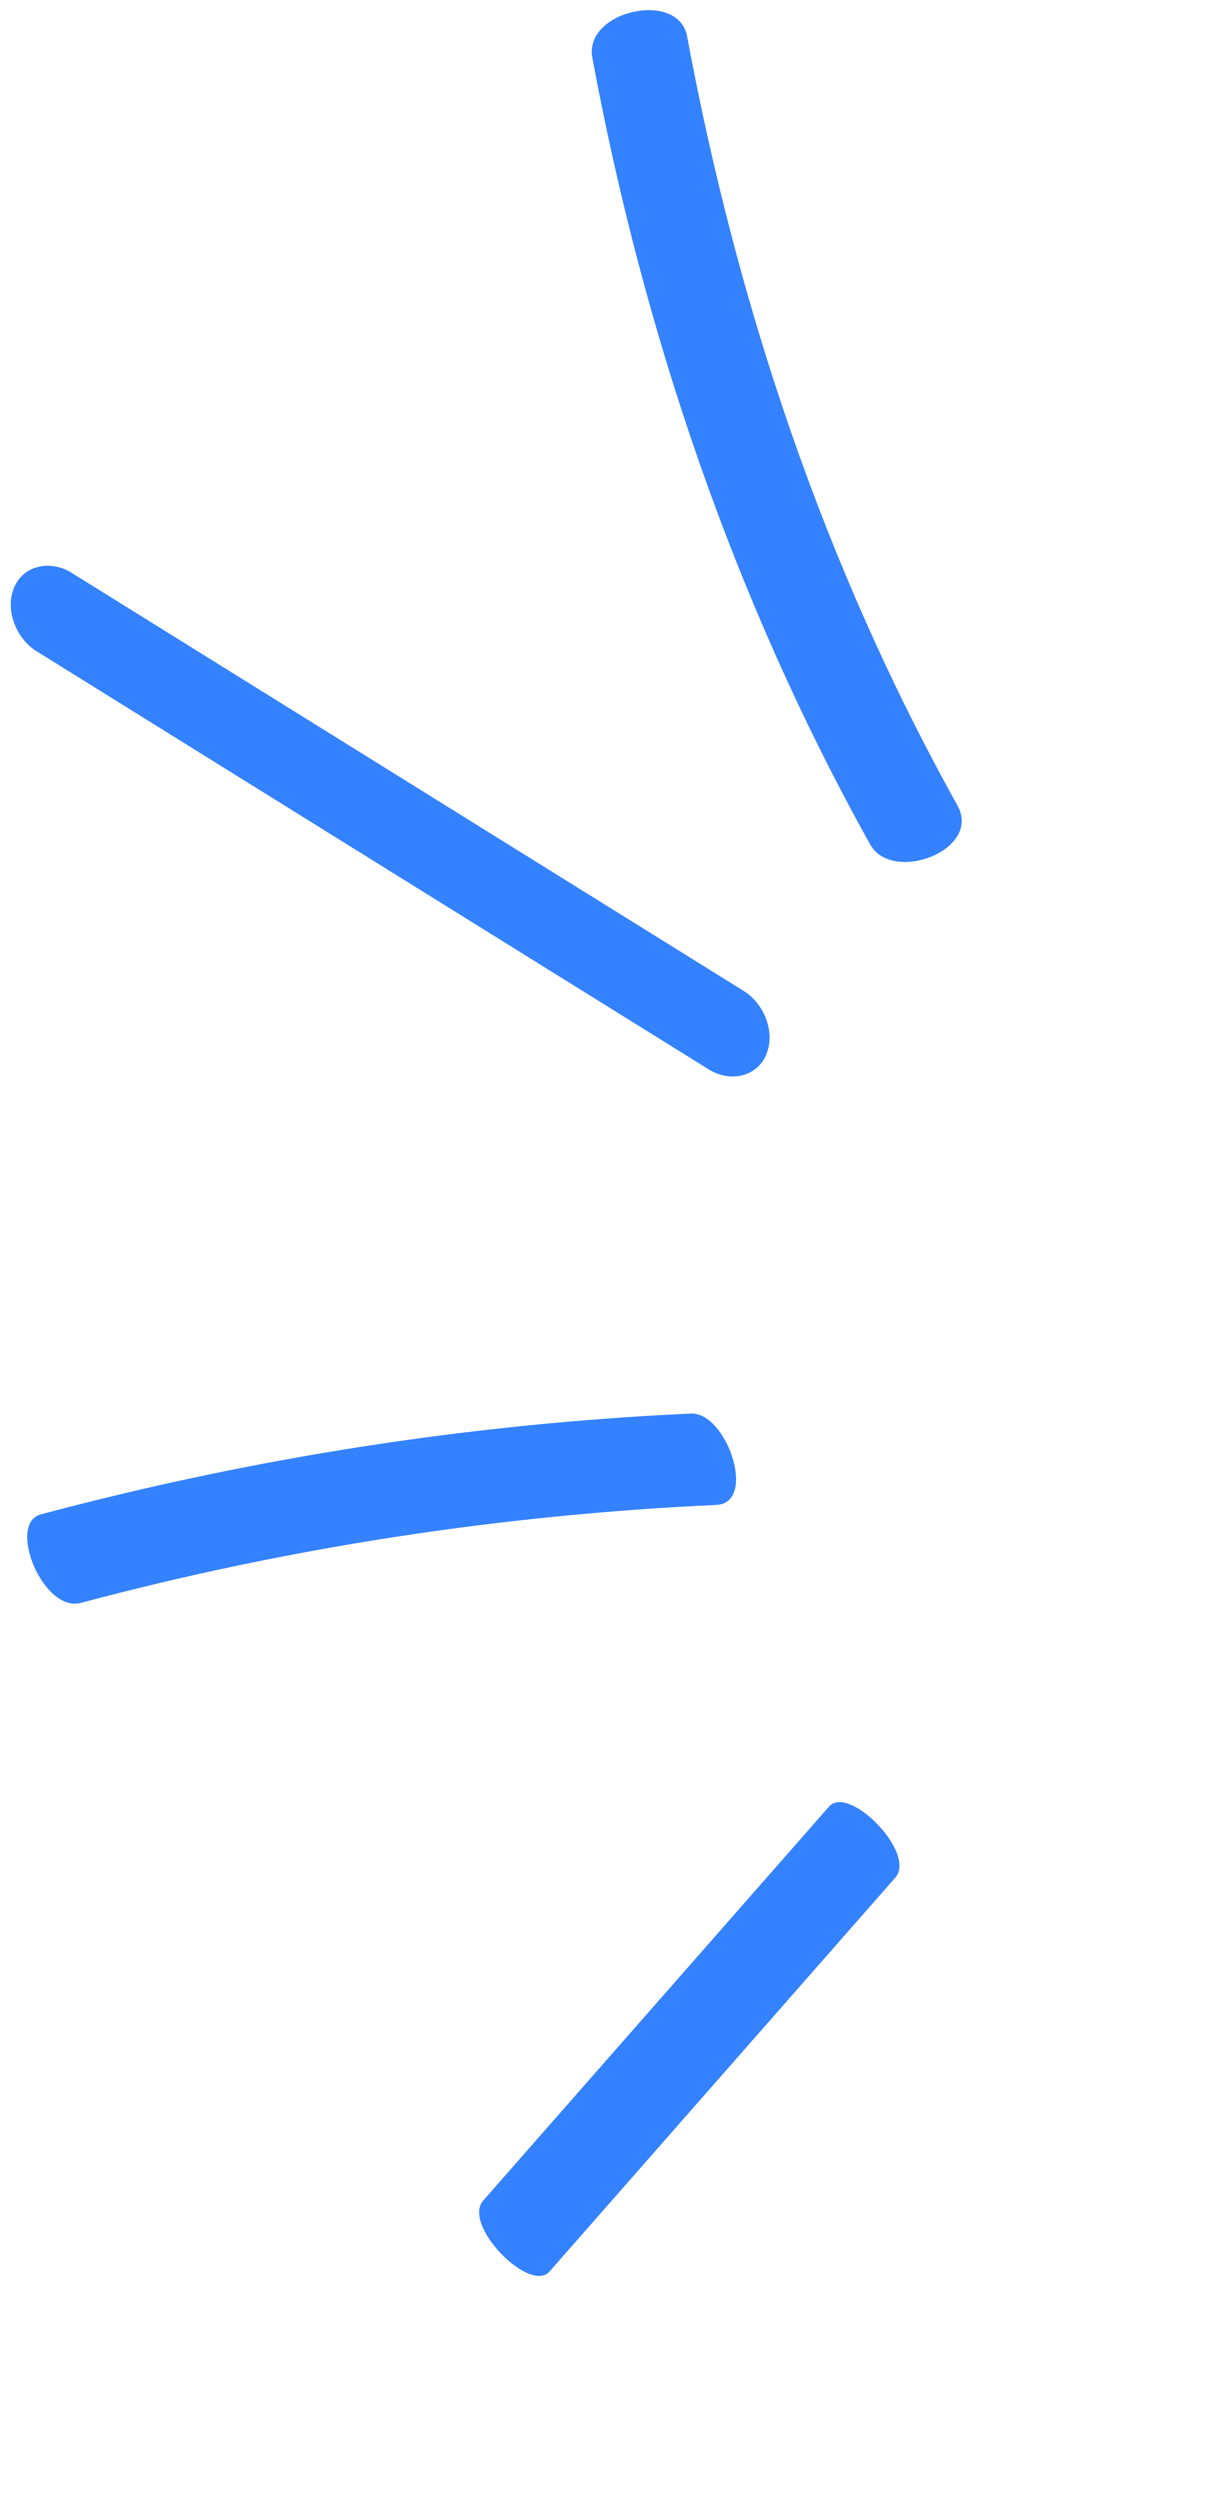 <?xml version="1.0" encoding="UTF-8"?>
<svg width="66px" height="136px" viewBox="0 0 66 136" version="1.1" xmlns="http://www.w3.org/2000/svg" xmlns:xlink="http://www.w3.org/1999/xlink">
    <title>Group</title>
    <g id="Page-1" stroke="none" stroke-width="1" fill="none" fill-rule="evenodd">
        <g id="LUNI01_0828-A_SHOP-habillage_V2-20241106_SL-correc" transform="translate(-224, -1272)" fill="#3482FF">
            <g id="Group" transform="translate(224.584, 1272.552)">
<!--                <path d="M62.8473137,114.635657 C62.5873137,113.500657 60.9063137,113.452657 60.0033137,113.598657 C59.2393137,113.721657 57.3693137,114.349657 57.6283137,115.475657 C58.9763137,121.347657 59.5513137,127.361657 59.3383137,133.382657 C59.3233137,133.814657 59.9603137,134.172657 60.2693137,134.289657 C60.8493137,134.511657 61.5813137,134.516657 62.1833137,134.420657 C63.2013137,134.256657 64.5163137,133.723657 64.5583137,132.542657 C64.7703137,126.521657 64.1963137,120.507657 62.8473137,114.635657 Z" id="Fill-67"></path>-->
                <path d="M25.714,119.162 C24.541,120.498 28.247,124.25 29.316,123.031 C35.587,115.888 41.859,108.744 48.13,101.601 C49.303,100.264 45.597,96.513 44.528,97.731 C38.257,104.874 31.986,112.018 25.714,119.162 Z" id="Fill-69"></path>
                <path d="M1.639,81.838 C-0.221,82.334 1.752,87.206 3.82,86.653 C15.119,83.636 26.704,81.862 38.386,81.325 C40.644,81.222 38.957,76.264 37.008,76.353 C25.059,76.901 13.195,78.752 1.639,81.838 Z" id="Fill-71"></path>
                <path d="M3.294,30.601 C2.225,29.936 0.752,30.145 0.202,31.369 C-0.35,32.598 0.29,34.186 1.398,34.874 L37.996,57.64 C39.065,58.306 40.538,58.096 41.088,56.872 C41.64,55.643 40.999,54.056 39.892,53.367 C27.693,45.778 15.493,38.19 3.294,30.601 Z" id="Fill-73"></path>
                <path d="M36.8,1.418 C36.33,-1.111 31.169,0.029 31.645,2.588 C34.432,17.574 39.338,32.059 46.764,45.395 C47.961,47.543 52.869,45.706 51.508,43.262 C44.246,30.221 39.526,16.071 36.8,1.418 Z" id="Fill-75"></path>
            </g>
        </g>
    </g>
</svg>

